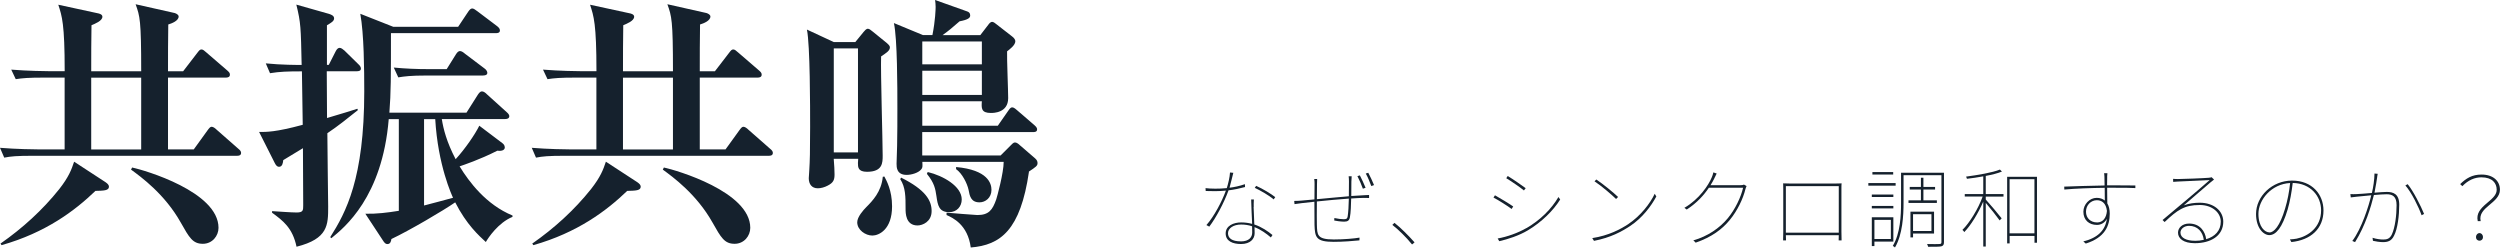 <?xml version="1.0" encoding="UTF-8"?><svg id="_レイヤー_2" xmlns="http://www.w3.org/2000/svg" viewBox="0 0 460.73 45.62"><defs><style>.cls-1{fill:#15212d;}</style></defs><g id="_レイヤー_1-2"><path class="cls-1" d="M43.7,28.71H6.12c-3.04,0-4.12.1-5.34.34l-.78-1.81c2.99.25,6.42.29,7.01.29h4.9v-13.23h-3.72c-2.99,0-4.07.1-5.29.29l-.83-1.76c2.99.25,6.47.29,7.01.29h2.84c0-8.72-.49-10.14-1.18-12.25l7.25,1.57c.29.05.88.2.88.64,0,.78-1.42,1.32-2.01,1.57-.05,1.32-.05,7.25-.05,8.48h9.21c0-9.46-.24-10.14-1.03-12.35l7.2,1.62c.34.1.73.34.73.64,0,.78-1.23,1.27-1.91,1.47-.05,1.37-.05,7.4-.05,8.62h2.79l2.6-3.38c.34-.44.49-.64.78-.64s.54.25.88.54l3.92,3.38c.25.24.44.39.44.73,0,.44-.39.54-.73.54h-10.68v13.23h4.75l2.55-3.53c.29-.39.49-.64.73-.64.29,0,.64.25.93.54l4.02,3.53c.25.2.49.44.49.74,0,.49-.44.54-.74.54ZM17.59,35.18c-3.82,3.67-9.16,7.69-17.3,10l-.2-.29c4.07-2.84,7.74-6.17,10.83-10.04,1.76-2.25,2.25-3.58,2.74-5.05l5.78,3.77c.34.24.64.49.64.83,0,.74-.98.74-2.5.78ZM26.02,14.31h-9.21v13.23h9.21v-13.23ZM37.38,44.93c-1.86,0-2.5-1.13-4.07-3.92-2.94-5.24-7.35-8.43-9.16-9.75l.2-.39c2.3.49,15.92,4.46,15.92,11.12,0,1.47-1.13,2.94-2.89,2.94Z"/><path class="cls-1" d="M65.76,13.13h-5.54l.05,8.62c3.43-1.03,4.12-1.22,5.59-1.71l.1.25c-1.96,1.57-3.53,2.84-5.63,4.26,0,2.16.15,12.93.15,13.52,0,3.38,0,5.93-5.83,7.4-.73-3.48-2.5-4.8-4.51-6.27v-.29c.88.05,3.53.25,4.51.25,1.23,0,1.23-.39,1.23-1.37,0-.29-.05-8.82-.05-10.48-1.23.73-3.23,1.96-3.63,2.2-.05.49-.15,1.23-.78,1.23-.29,0-.54-.2-.78-.69l-2.89-5.73c1.32,0,2.99.05,8.04-1.32,0-1.57-.15-8.43-.15-9.85-2.69,0-4.07.05-5.88.34l-.78-1.81c2.84.29,5.93.29,6.61.29-.15-6.96-.15-7.74-.98-11.12l6.03,1.71c.44.15.93.34.93.83s-.49.78-1.32,1.27v7.3h.34l1.27-2.5c.2-.39.44-.64.73-.64s.59.25.88.49l2.6,2.55c.29.25.44.54.44.78,0,.44-.44.49-.74.49ZM89.52,44.59c-1.27-1.18-3.53-3.18-5.63-7.3-2.11,1.47-8.43,5.19-11.76,6.76-.05.34-.15.93-.73.93-.34,0-.54-.2-.88-.74l-3.19-4.85c2.06.05,4.07-.2,6.17-.54v-16.9h-1.86c-1.18,14.4-8.18,19.99-10.58,21.95l-.2-.2c2.89-4.56,6.27-10.78,6.27-26.85,0-4.07-.05-10.58-.73-14.31l6.08,2.4h11.95l1.86-2.79c.25-.34.44-.59.74-.59.24,0,.54.2.98.54l3.63,2.74c.29.25.49.44.49.78,0,.44-.44.49-.73.49h-19.35c0,8.18,0,10.93-.29,14.65h14.21l2.11-3.33c.2-.29.44-.59.73-.59.34,0,.69.29.93.54l3.63,3.28c.34.29.49.54.49.74,0,.49-.49.54-.78.54h-11.66c.29,1.81.88,4.21,2.55,7.4,1.76-1.91,3.63-4.66,4.36-6.17l4.21,3.18c.2.15.49.39.49.83,0,.34-.34.74-1.37.59-3.28,1.67-6.27,2.65-6.96,2.89,1.76,2.89,4.9,7.06,9.75,9.06v.25c-2.65,1.08-4.51,3.92-4.9,4.61ZM89.03,13.92h-10.53c-2.79,0-3.92.15-5.1.34l-.83-1.81c2.11.2,4.21.29,6.37.29h3.38l1.71-2.74c.24-.39.49-.59.73-.59.29,0,.59.2.93.49l3.63,2.74c.29.2.49.54.49.78,0,.44-.49.49-.78.49ZM80.21,21.95h-2.06v15.92c.78-.2,4.51-1.18,5.34-1.42-.2-.44-2.79-5.98-3.28-14.5Z"/><path class="cls-1" d="M141.7,28.71h-37.58c-3.04,0-4.12.1-5.34.34l-.78-1.81c2.99.25,6.42.29,7.01.29h4.9v-13.23h-3.72c-2.99,0-4.07.1-5.29.29l-.83-1.76c2.99.25,6.47.29,7.01.29h2.84c0-8.72-.49-10.14-1.18-12.25l7.25,1.57c.29.05.88.2.88.64,0,.78-1.42,1.32-2.01,1.57-.05,1.32-.05,7.25-.05,8.48h9.21c0-9.46-.24-10.14-1.03-12.35l7.2,1.62c.34.1.73.34.73.64,0,.78-1.23,1.27-1.91,1.47-.05,1.37-.05,7.4-.05,8.62h2.79l2.6-3.38c.34-.44.49-.64.78-.64s.54.25.88.54l3.92,3.38c.25.24.44.39.44.73,0,.44-.39.54-.73.54h-10.68v13.23h4.75l2.55-3.53c.29-.39.49-.64.73-.64.29,0,.64.25.93.54l4.02,3.53c.25.2.49.44.49.74,0,.49-.44.54-.74.54ZM115.59,35.18c-3.82,3.67-9.16,7.69-17.3,10l-.2-.29c4.07-2.84,7.74-6.17,10.83-10.04,1.76-2.25,2.25-3.58,2.74-5.05l5.78,3.77c.34.24.64.49.64.83,0,.74-.98.74-2.5.78ZM124.02,14.31h-9.21v13.23h9.21v-13.23ZM135.38,44.93c-1.86,0-2.5-1.13-4.07-3.92-2.94-5.24-7.35-8.43-9.16-9.75l.2-.39c2.3.49,15.92,4.46,15.92,11.12,0,1.47-1.13,2.94-2.89,2.94Z"/><path class="cls-1" d="M162.38,10.39c-.1,2.89.29,15.68.29,18.28,0,1.32,0,2.99-2.89,2.99-1.67,0-1.67-.88-1.67-1.62,0-.15.05-.69.05-.78h-4.51c.1,1.03.15,2.4.15,2.89,0,.98-.2,1.52-1.27,2.06-.54.29-1.23.49-1.81.49-1.13,0-1.67-.78-1.67-1.86,0-.2.1-1.27.1-1.57.1-1.67.15-3.18.15-7.89,0-3.58,0-15.09-.59-17.93l4.95,2.3h3.97l1.52-1.86c.2-.24.49-.59.78-.59s.49.2.93.54l2.6,2.11c.2.2.54.44.54.78,0,.64-.69,1.03-1.62,1.67ZM158.12,8.92h-4.46v19.16h4.46V8.92ZM160.77,43.41c-1.27,0-2.79-1.03-2.79-2.45,0-.98,1.13-2.25,1.67-2.79,1.13-1.13,2.79-2.84,3.04-5.59l.29-.05c.39.74,1.42,2.55,1.42,5.49,0,4.31-2.45,5.39-3.63,5.39ZM189.63,31.65c-1.57,10.78-5.24,13.52-10.73,13.96-.54-4.21-3.33-5.49-4.46-5.98v-.44c.39.05,5.49.44,5.68.44,2.11,0,2.79-.93,3.48-2.89.15-.44,1.37-4.9,1.37-6.91h-14.99c.05.88.05,1.08-.2,1.37-.49.64-1.76,1.03-2.69,1.03-1.86,0-1.86-1.42-1.86-2.06,0-.54.1-2.79.1-3.28.05-2.35.05-4.7.05-7.01,0-3.72,0-12.74-.64-15.63l5.34,2.21h1.76c.54-2.74.59-4.8.59-5.19,0-.54-.05-.78-.1-1.27l5.93,2.11c.29.1.54.29.54.74s-.39.78-1.96,1.08c-1.52,1.32-1.86,1.62-3.14,2.55h6.96l1.47-1.91c.15-.2.39-.54.73-.54.25,0,.59.29.78.44l2.89,2.25c.34.25.59.59.59.88,0,.74-1.08,1.52-1.52,1.86-.05,1.27.2,7.25.2,8.62,0,2.74-2.74,2.74-3.18,2.74-1.81,0-1.76-.88-1.67-2.16h-10.98v4.51h13.92l1.91-2.74c.15-.2.39-.64.73-.64.39,0,.73.39.93.54l3.18,2.74c.15.15.49.39.49.78,0,.49-.49.49-.74.49h-20.43v4.31h14.45l1.86-1.86c.2-.2.49-.54.78-.54.34,0,.73.34.88.49l2.84,2.45c.39.34.44.64.44.88,0,.49-.29.69-1.62,1.57ZM169.1,41.55c-2.21,0-2.21-2.3-2.21-3.09,0-2.25,0-3.92-.98-5.44l.15-.29c4.51,2.25,5.63,4.21,5.63,6.17s-1.67,2.65-2.6,2.65ZM180.95,7.64h-10.98v4.21h10.98v-4.21ZM180.95,13.03h-10.98v4.46h10.98v-4.46ZM174.93,39.1c-1.86,0-2.11-1.22-2.35-2.94-.2-1.37-.39-2.45-1.76-4.12l.15-.34c2.89.69,6.27,2.65,6.27,5.05,0,1.32-.93,2.35-2.3,2.35ZM180.51,37.29c-1.57,0-1.81-1.18-2.01-2.3-.25-1.18-1.18-3.04-2.3-3.82v-.39c5.88.54,6.52,3.04,6.52,4.21,0,1.47-1.13,2.3-2.2,2.3Z"/><path class="cls-1" d="M226.56,34.6c.88-.11,1.84-.3,2.87-.66l.02.53c-.98.27-2,.48-3.04.61-.82,2.27-2.29,5.03-3.55,6.69l-.53-.29c1.38-1.54,2.85-4.31,3.59-6.35-.67.06-1.33.1-1.98.1-.54,0-1.23-.02-1.74-.03l-.03-.53c.5.06,1.01.1,1.79.1.64,0,1.34-.02,2.13-.1.27-.87.54-1.99.59-2.88l.61.06c-.18.64-.43,1.84-.7,2.75ZM231.03,38.14c.02.75.1,2.07.13,3.23,1.39.46,2.5,1.25,3.35,1.94l-.3.45c-.82-.7-1.82-1.44-3.01-1.9,0,.42.02.82.02,1.12,0,1.07-.83,1.99-2.51,1.99-1.54,0-2.83-.53-2.83-1.95s1.47-2.03,2.85-2.03c.74,0,1.41.1,2.03.27-.06-1.44-.16-3.19-.18-4.5h.5c-.03.64-.05.94-.03,1.39ZM228.66,44.49c1.57,0,2.11-.8,2.11-1.65,0-.32-.02-.72-.02-1.14-.62-.21-1.3-.32-2.02-.32-1.42,0-2.42.69-2.42,1.6s.72,1.5,2.34,1.5ZM231.24,34.62l.26-.37c1.17.51,2.83,1.52,3.52,2.08l-.3.42c-.8-.72-2.45-1.65-3.47-2.13Z"/><path class="cls-1" d="M249.05,33.4c0,.78,0,1.9-.02,2.72.83-.06,1.63-.11,2.32-.14.4-.02.69-.03.96-.05v.56c-.21-.02-.58-.02-.96-.02-.61,0-1.42.05-2.34.11-.03,1.04-.06,2.66-.24,3.49-.11.58-.42.78-1.06.78-.61,0-1.52-.14-1.82-.21l.02-.46c.61.14,1.3.22,1.71.22.48,0,.67-.08.74-.5.11-.61.21-2.15.22-3.3-1.86.13-4.08.34-5.89.53-.02,1.84-.02,3.71,0,4.26.06,1.87-.02,2.74,3.12,2.74,1.9,0,3.84-.18,4.74-.34l-.02.51c-1.07.11-3.02.27-4.74.27-3.27,0-3.46-.83-3.54-3.15-.02-.69-.02-2.54-.02-4.24-.98.1-1.79.19-2.35.26-.48.06-.87.11-1.31.18l-.06-.59c.54,0,.99-.03,1.33-.06.51-.05,1.38-.13,2.4-.22.02-1.41.02-2.61.02-2.83,0-.3,0-.51-.06-.93h.54c-.02.21-.03.62-.03.93,0,.7-.02,1.73-.02,2.79,1.74-.16,3.94-.38,5.89-.54.02-.9.02-2.03.02-2.75,0-.3-.02-.69-.06-.94h.56c-.03.29-.05.67-.05.94ZM251.67,34.6l-.5.18c-.24-.69-.7-1.74-1.01-2.32l.45-.14c.29.54.78,1.6,1.06,2.29ZM253.22,34.1l-.5.19c-.27-.74-.69-1.75-1.02-2.31l.46-.14c.3.54.78,1.57,1.06,2.26Z"/><path class="cls-1" d="M256.59,41.45l.4-.38c1.17.93,2.51,2.26,3.7,3.6l-.46.38c-1.09-1.34-2.48-2.71-3.63-3.6Z"/><path class="cls-1" d="M278.87,38.06l-.29.45c-.67-.51-2.48-1.66-3.34-2.1l.27-.42c.82.45,2.8,1.65,3.36,2.06ZM281.32,42.04c2.59-1.52,4.58-3.51,5.89-5.73l.32.46c-1.3,2.08-3.46,4.19-5.96,5.68-1.6.96-3.71,1.65-5.27,2l-.29-.5c1.73-.3,3.79-1.04,5.3-1.92ZM281.17,34.68l-.32.42c-.64-.54-2.45-1.78-3.26-2.26l.27-.4c.83.48,2.75,1.81,3.31,2.24Z"/><path class="cls-1" d="M300.1,41.28c2.21-1.47,4.02-3.78,4.85-5.57l.3.5c-.98,1.81-2.58,3.95-4.83,5.44-1.58,1.04-3.57,2.13-6.66,2.74l-.32-.51c3.07-.48,5.17-1.62,6.66-2.59ZM298.2,36.3l-.37.37c-.79-.77-2.75-2.46-3.97-3.25l.32-.34c1.15.75,3.19,2.42,4.02,3.22Z"/><path class="cls-1" d="M315.94,32.87c-.19.38-.42.82-.7,1.26h5.46c.37,0,.54-.03.7-.11l.48.27c-.08.14-.18.45-.21.56-.43,1.79-1.49,3.99-2.88,5.68-1.39,1.7-3.3,3.15-6.29,4.19l-.43-.42c2.61-.74,4.82-2.24,6.34-4.07,1.39-1.68,2.43-3.91,2.83-5.63h-6.31c-.88,1.31-2.16,2.77-4.08,4.02l-.43-.32c2.72-1.58,4.47-4.18,5.07-5.67.08-.18.22-.59.27-.86l.61.21c-.14.27-.3.62-.43.88Z"/><path class="cls-1" d="M329.79,33.82h8.37c.29,0,.85,0,1.23-.03-.03.3-.03.62-.03.93v7.94c0,.4.02,1.36.03,1.65h-.54c.02-.21.02-.59.02-.96h-9.75c.02.34.02.74.03.96h-.54c.02-.34.03-1.28.03-1.63v-7.96c0-.27,0-.61-.02-.93.61.03.85.03,1.17.03ZM329.12,42.88h9.75v-8.58h-9.75v8.58Z"/><path class="cls-1" d="M349.35,34.22h-5.03v-.48h5.03v.48ZM348.93,36.31h-3.97v-.46h3.97v.46ZM344.96,37.95h3.97v.46h-3.97v-.46ZM345.44,44.52v.83h-.48v-5.31h3.97v4.48h-3.49ZM348.9,32.17h-3.83v-.46h3.83v.46ZM345.44,40.52v3.52h3.03v-3.52h-3.03ZM358.26,44.6c0,.5-.13.7-.5.8-.35.08-1.17.08-2.42.08-.03-.13-.11-.35-.19-.51,1.07.03,2.02.02,2.29,0,.27-.02.35-.08.35-.35v-12.33h-6.98v5.03c0,2.47-.18,5.88-1.58,8.29-.08-.1-.27-.22-.4-.29,1.39-2.35,1.52-5.59,1.52-8v-5.49h7.91v12.77ZM354.01,36.92v-1.99h-2.06v-.48h2.06v-1.7h.46v1.7h2.15v.48h-2.15v1.99h2.48v.48h-5.23v-.48h2.29ZM352.56,43.05v.7h-.48v-4.74h4.35v4.03h-3.87ZM352.56,39.48v3.09h3.39v-3.09h-3.39Z"/><path class="cls-1" d="M365.96,35.77h3.27v.46h-3.27v.54c.51.54,2.5,2.9,2.93,3.47l-.37.38c-.43-.61-1.81-2.37-2.56-3.23v8.05h-.46v-8.29c-.9,2.11-2.3,4.4-3.5,5.62-.06-.13-.22-.3-.34-.4,1.31-1.3,2.91-3.87,3.73-6.15h-3.3v-.46h3.41v-3.26c-1.01.19-2.05.34-3.01.45-.03-.13-.1-.27-.16-.4,2.16-.29,4.88-.74,6.24-1.3l.37.37c-.77.32-1.82.58-2.98.8v3.34ZM375.4,32.57v12.17h-.46v-1.26h-4.58v1.38h-.46v-12.28h5.51ZM374.93,43v-9.97h-4.58v9.97h4.58Z"/><path class="cls-1" d="M388.34,32.55c-.02.35-.02.94-.02,1.6h.79c2.27,0,3.79.03,4.42.03v.48c-.8-.05-2.06-.06-4.4-.06h-.8c0,1.02.02,2.13.03,2.88.3.5.45,1.14.45,1.89,0,2.24-.88,4.4-4.42,5.52l-.45-.4c2.75-.67,4.07-2.14,4.34-4.18-.38.75-1.09,1.14-1.83,1.14-1.46,0-2.5-.9-2.5-2.43,0-1.36,1.14-2.56,2.45-2.56.62,0,1.12.18,1.5.5,0-.46,0-1.42-.02-2.35-2.43.03-5.41.13-7.44.32l-.02-.54c1.7-.05,4.75-.18,7.44-.21,0-.69-.02-1.3-.03-1.62,0-.21-.05-.58-.06-.64h.61c-.02.1-.05.5-.05.64ZM386.45,41c1.12,0,1.73-.85,1.84-2.13-.16-1.42-.93-1.97-1.86-1.97-1.06,0-2,.88-2,2.11s.9,1.98,2.02,1.98Z"/><path class="cls-1" d="M401.28,33c.82,0,5.01-.16,5.79-.24.29-.03.37-.05.51-.1l.45.43c-.21.16-.46.35-.7.56-.72.61-3.39,2.93-4.87,4.19.93-.35,1.99-.48,2.93-.48,2.59,0,4.34,1.49,4.34,3.49,0,2.62-2.32,3.97-5.23,3.97-2.13,0-3.11-.88-3.11-1.94,0-.9.79-1.68,2.05-1.68,2,0,2.95,1.44,3.14,2.88,1.63-.48,2.69-1.58,2.69-3.23s-1.57-3.07-3.87-3.07c-2.87,0-4.15.94-6.48,3.14l-.38-.37c1.52-1.28,3.7-3.09,4.61-3.87.9-.74,3.23-2.75,4.07-3.49-.88.05-5.07.24-5.89.27-.29.02-.51.03-.83.06l-.02-.56c.27.03.62.03.82.03ZM404.48,44.38c.59,0,1.15-.06,1.66-.18-.19-1.49-1.15-2.58-2.72-2.58-.86,0-1.58.54-1.58,1.25,0,.96,1.1,1.5,2.64,1.5Z"/><path class="cls-1" d="M422.28,44.6l-.27-.48c.4-.02.93-.08,1.25-.14,2.07-.43,4.5-2.03,4.5-5.22,0-2.59-1.92-4.99-5.23-5.04-.19,1.63-.5,3.41-.93,4.87-.99,3.35-2.16,4.74-3.38,4.74-1.07,0-2.45-1.3-2.45-3.89,0-3.27,2.96-6.16,6.64-6.16s5.79,2.53,5.79,5.52c0,3.35-2.35,5.44-5.92,5.81ZM418.24,42.84c.82,0,1.92-1.14,2.88-4.39.45-1.47.77-3.15.93-4.72-3.46.18-5.84,3.09-5.84,5.68,0,2.42,1.2,3.42,2.03,3.42Z"/><path class="cls-1" d="M438.1,32.6c-.06.4-.26,1.79-.5,2.91.96-.08,1.84-.14,2.26-.14,1.17,0,2.3.34,2.3,2.35s-.29,4.42-.95,5.7c-.48,1.02-1.18,1.2-2.05,1.2-.61,0-1.38-.13-1.84-.24l-.08-.56c.72.24,1.49.32,1.97.32.64,0,1.2-.1,1.6-.96.58-1.26.86-3.49.86-5.38,0-1.65-.8-2-1.84-2-.51,0-1.41.06-2.34.14-.56,2.24-1.55,5.59-3.47,8.68l-.51-.21c1.71-2.27,3.04-6.45,3.49-8.42-1.07.11-2.14.22-2.67.26-.27.03-.77.08-1.1.13l-.08-.61c.43.02.72.02,1.15,0,.54-.02,1.7-.11,2.82-.21.26-1.07.46-2.43.48-3.58l.59.05c-.03.18-.06.35-.1.58ZM446.73,39.43l-.45.24c-.53-1.5-1.89-4.27-2.99-5.49l.42-.24c1.01,1.2,2.45,4.05,3.03,5.49Z"/><path class="cls-1" d="M460.12,34.98c0-1.25-.82-2.3-2.82-2.3-1.22,0-2.43.51-3.51,1.63l-.4-.38c1.09-1.06,2.18-1.76,3.94-1.76,2.19,0,3.39,1.23,3.39,2.79,0,2.5-4.15,3.2-3.55,5.79h-.54c-.64-2.82,3.49-3.68,3.49-5.76ZM456.31,43.69c0-.45.32-.74.64-.74s.64.29.64.74-.32.67-.64.67-.64-.22-.64-.67Z"/></g></svg>